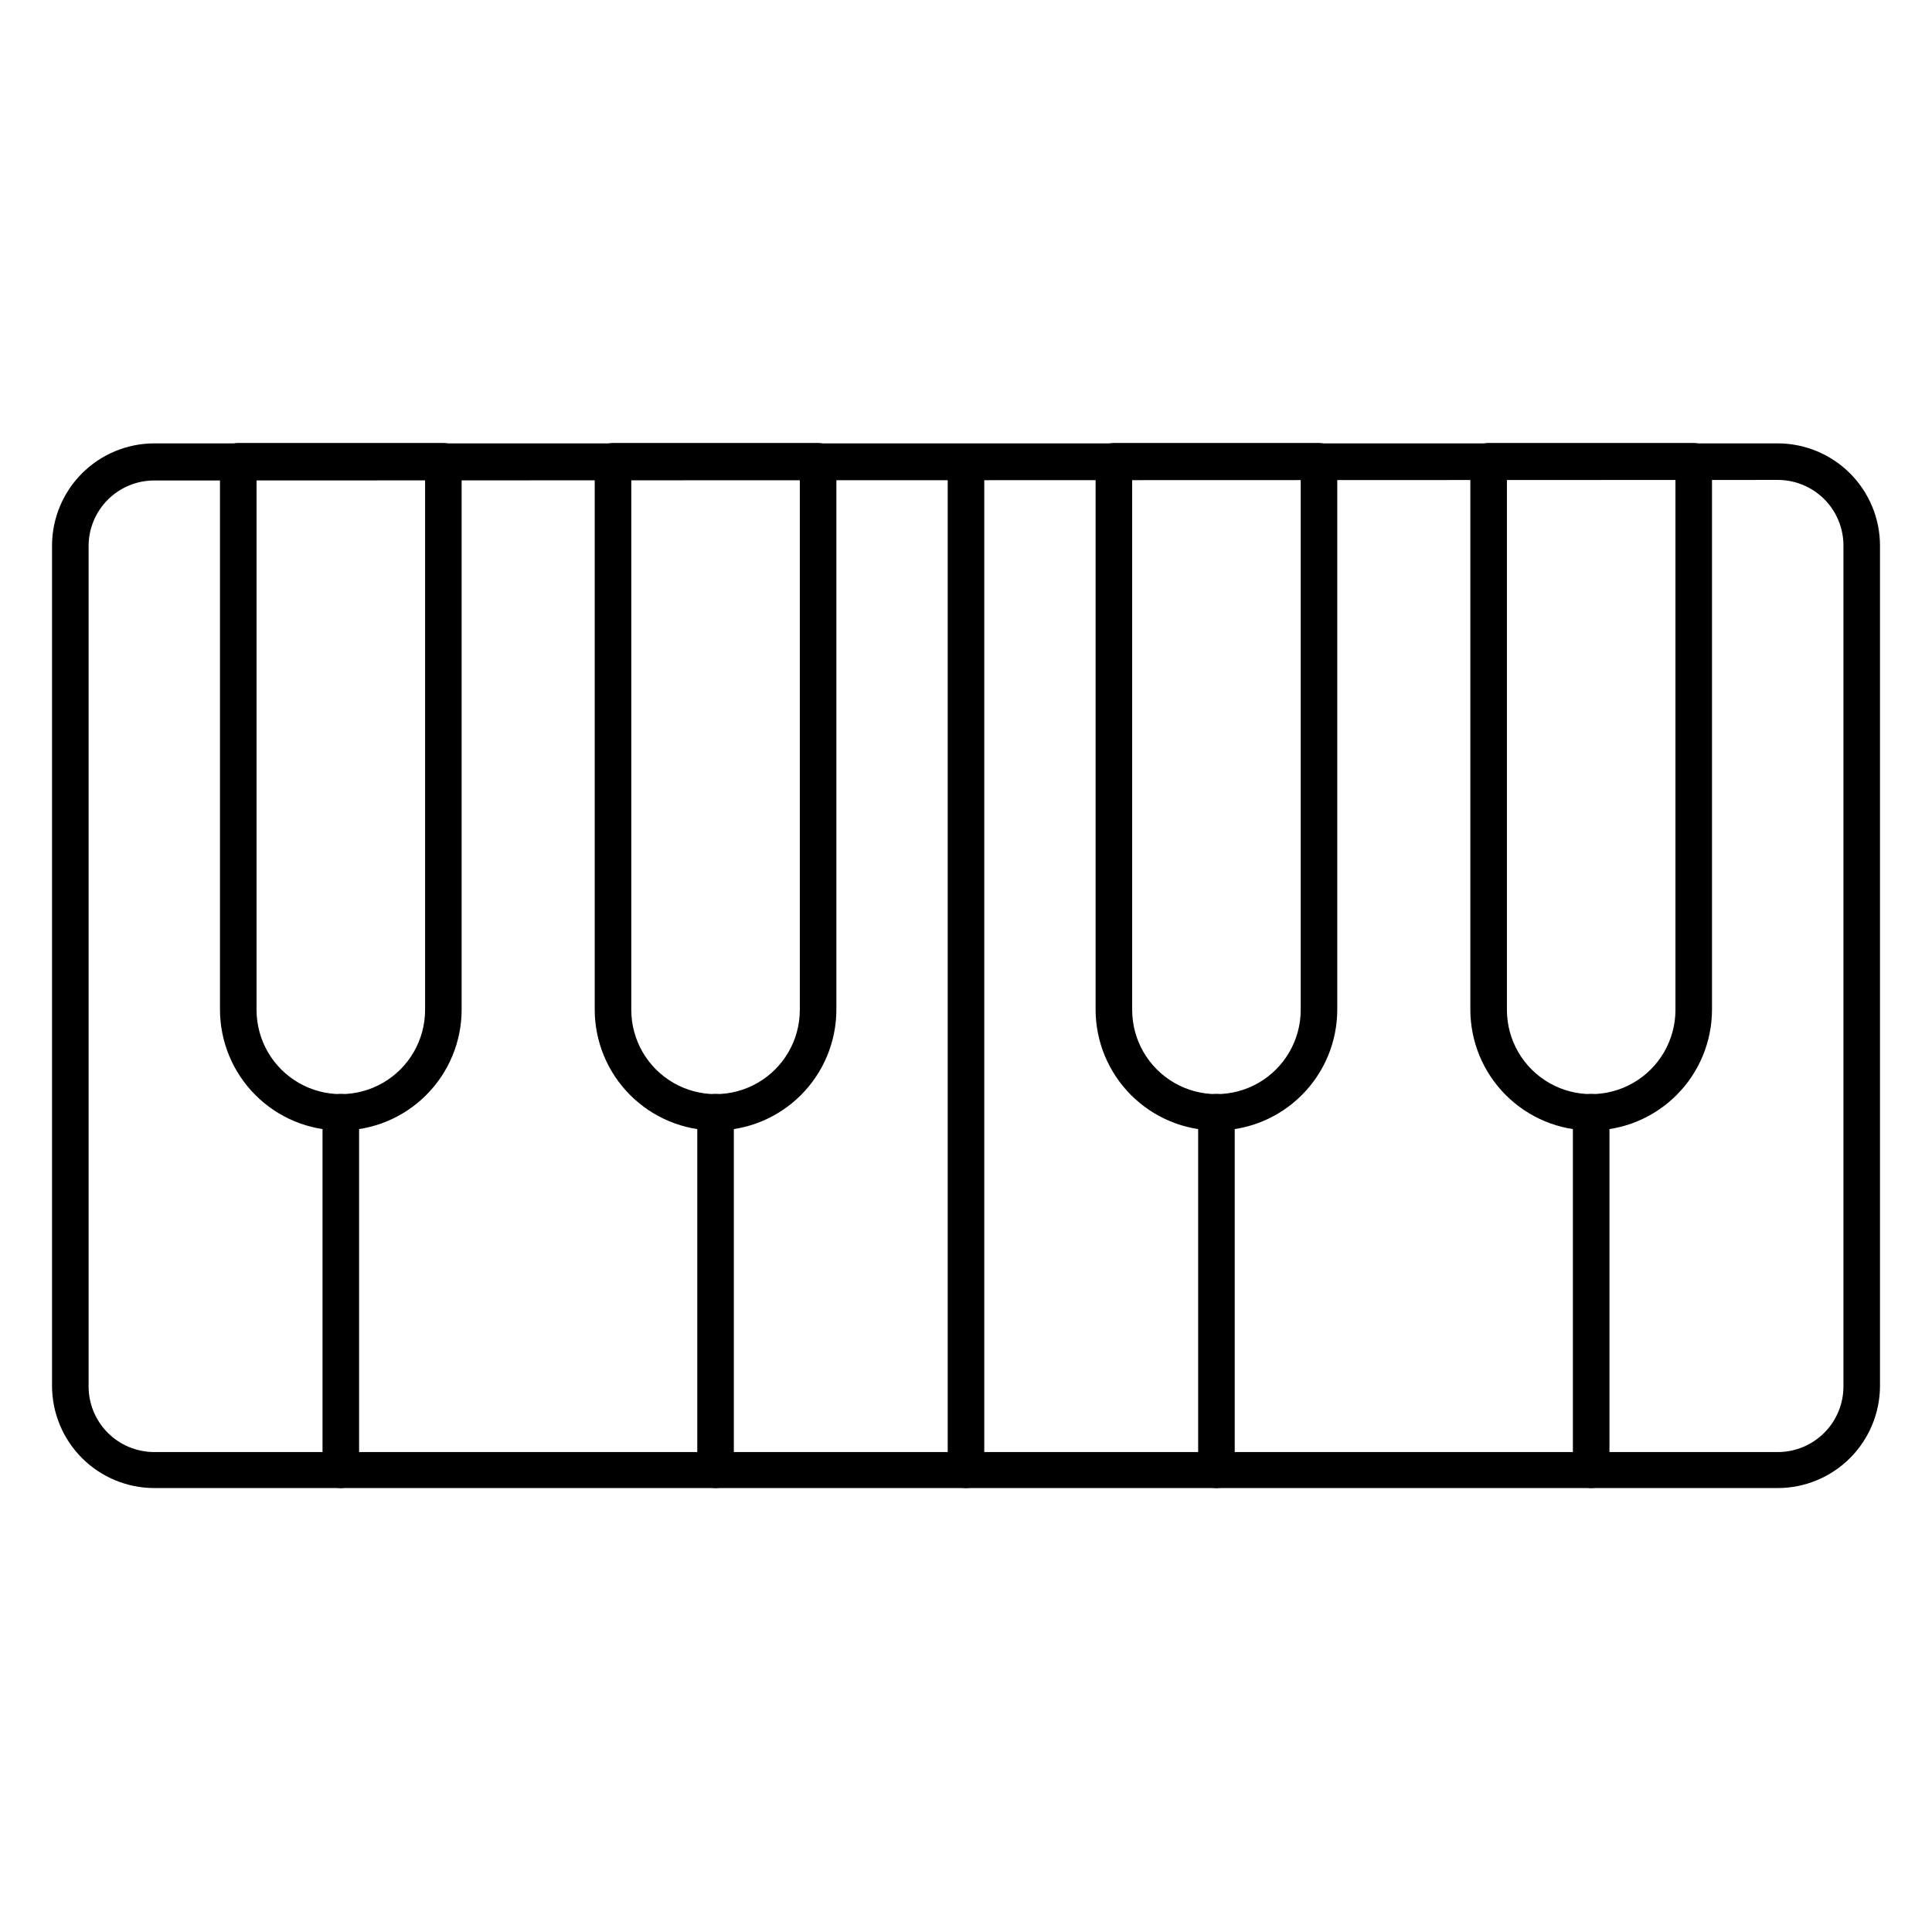<?xml version="1.0" encoding="UTF-8"?>
<!-- Uploaded to: ICON Repo, www.iconrepo.com, Generator: ICON Repo Mixer Tools -->
<svg fill="#000000" width="800px" height="800px" version="1.1" viewBox="144 144 512 512" xmlns="http://www.w3.org/2000/svg">
 <g>
  <path d="m615.14 538.35h-430.27c-7.152-0.012-14.012-2.848-19.086-7.894-5.07-5.043-7.945-11.887-7.996-19.039v-222.84c0.016-7.176 2.871-14.059 7.945-19.133 5.078-5.074 11.957-7.934 19.137-7.945h430.27c7.176 0.012 14.055 2.871 19.133 7.945 5.074 5.074 7.934 11.957 7.945 19.133v222.84c-0.051 7.152-2.926 13.996-7.996 19.039-5.074 5.047-11.93 7.883-19.082 7.894zm-430.27-267.02c-4.59 0-8.988 1.812-12.246 5.043-3.258 3.231-5.109 7.617-5.144 12.203v222.84c0 4.613 1.832 9.035 5.094 12.297 3.262 3.262 7.684 5.094 12.297 5.094h430.27c4.609 0 9.035-1.832 12.297-5.094 3.262-3.262 5.094-7.684 5.094-12.297v-222.84c0-4.613-1.832-9.035-5.094-12.297-3.262-3.262-7.688-5.094-12.297-5.094z"/>
  <path d="m565.68 538.35c-2.676 0-4.848-2.168-4.848-4.844v-94.754c0-2.676 2.172-4.844 4.848-4.844s4.844 2.168 4.844 4.844v94.754c0 1.285-0.512 2.516-1.418 3.426-0.91 0.91-2.141 1.418-3.426 1.418z"/>
  <path d="m565.68 443.6c-8.488-0.012-16.629-3.391-22.629-9.395-6.004-6-9.379-14.137-9.395-22.625v-145.33c0-2.676 2.168-4.844 4.844-4.844h54.355c1.285 0 2.516 0.512 3.426 1.418 0.906 0.91 1.418 2.141 1.418 3.426v145.33c-0.012 8.488-3.391 16.625-9.395 22.625-6 6.004-14.137 9.383-22.625 9.395zm-22.332-172.46v140.48c0 7.977 4.254 15.352 11.164 19.34 6.91 3.988 15.422 3.988 22.332 0 6.91-3.988 11.168-11.363 11.168-19.34v-140.48z"/>
  <path d="m466.37 538.35c-2.676 0-4.848-2.168-4.848-4.844v-94.754c0-2.676 2.172-4.844 4.848-4.844 2.676 0 4.844 2.168 4.844 4.844v94.754c0 1.285-0.512 2.516-1.418 3.426-0.91 0.91-2.141 1.418-3.426 1.418z"/>
  <path d="m466.37 443.6c-8.488-0.012-16.629-3.391-22.629-9.395-6.004-6-9.379-14.137-9.395-22.625v-145.33c0-2.676 2.168-4.844 4.844-4.844h54.355c1.285 0 2.516 0.512 3.426 1.418 0.906 0.91 1.418 2.141 1.418 3.426v145.33c-0.012 8.488-3.391 16.625-9.395 22.625-6 6.004-14.137 9.383-22.625 9.395zm-22.332-172.46v140.48c0 7.977 4.254 15.352 11.164 19.34 6.91 3.988 15.422 3.988 22.332 0 6.91-3.988 11.168-11.363 11.168-19.34v-140.48z"/>
  <path d="m333.63 538.35c-2.676 0-4.848-2.168-4.848-4.844v-94.754c0-2.676 2.172-4.844 4.848-4.844 2.676 0 4.844 2.168 4.844 4.844v94.754c0 1.285-0.512 2.516-1.418 3.426-0.91 0.91-2.141 1.418-3.426 1.418z"/>
  <path d="m333.63 443.6c-8.488-0.012-16.629-3.391-22.629-9.395-6.004-6-9.379-14.137-9.395-22.625v-145.33c0-2.676 2.168-4.844 4.844-4.844h54.355c1.285 0 2.516 0.512 3.426 1.418 0.906 0.91 1.418 2.141 1.418 3.426v145.33c-0.012 8.488-3.391 16.625-9.395 22.625-6 6.004-14.137 9.383-22.625 9.395zm-22.332-172.46v140.48c0 7.977 4.254 15.352 11.164 19.34 6.91 3.988 15.422 3.988 22.332 0 6.91-3.988 11.168-11.363 11.168-19.34v-140.48z"/>
  <path d="m234.32 538.35c-2.676 0-4.848-2.168-4.848-4.844v-94.754c0-2.676 2.172-4.844 4.848-4.844s4.844 2.168 4.844 4.844v94.754c0 1.285-0.512 2.516-1.418 3.426-0.91 0.91-2.141 1.418-3.426 1.418z"/>
  <path d="m234.32 443.6c-8.488-0.012-16.629-3.391-22.629-9.395-6.004-6-9.379-14.137-9.395-22.625v-145.33c0-2.676 2.168-4.844 4.844-4.844h54.355c1.285 0 2.516 0.512 3.426 1.418 0.906 0.91 1.418 2.141 1.418 3.426v145.33c-0.012 8.488-3.391 16.625-9.395 22.625-6 6.004-14.137 9.383-22.625 9.395zm-22.332-172.46v140.48c0 7.977 4.254 15.352 11.164 19.34 6.91 3.988 15.422 3.988 22.332 0 6.91-3.988 11.168-11.363 11.168-19.34v-140.48z"/>
  <path d="m400 538.35c-2.676 0-4.848-2.168-4.848-4.844v-266.88c0-2.676 2.172-4.844 4.848-4.844s4.844 2.168 4.844 4.844v266.88c0 1.285-0.512 2.516-1.418 3.426-0.91 0.91-2.141 1.418-3.426 1.418z"/>
 </g>
</svg>